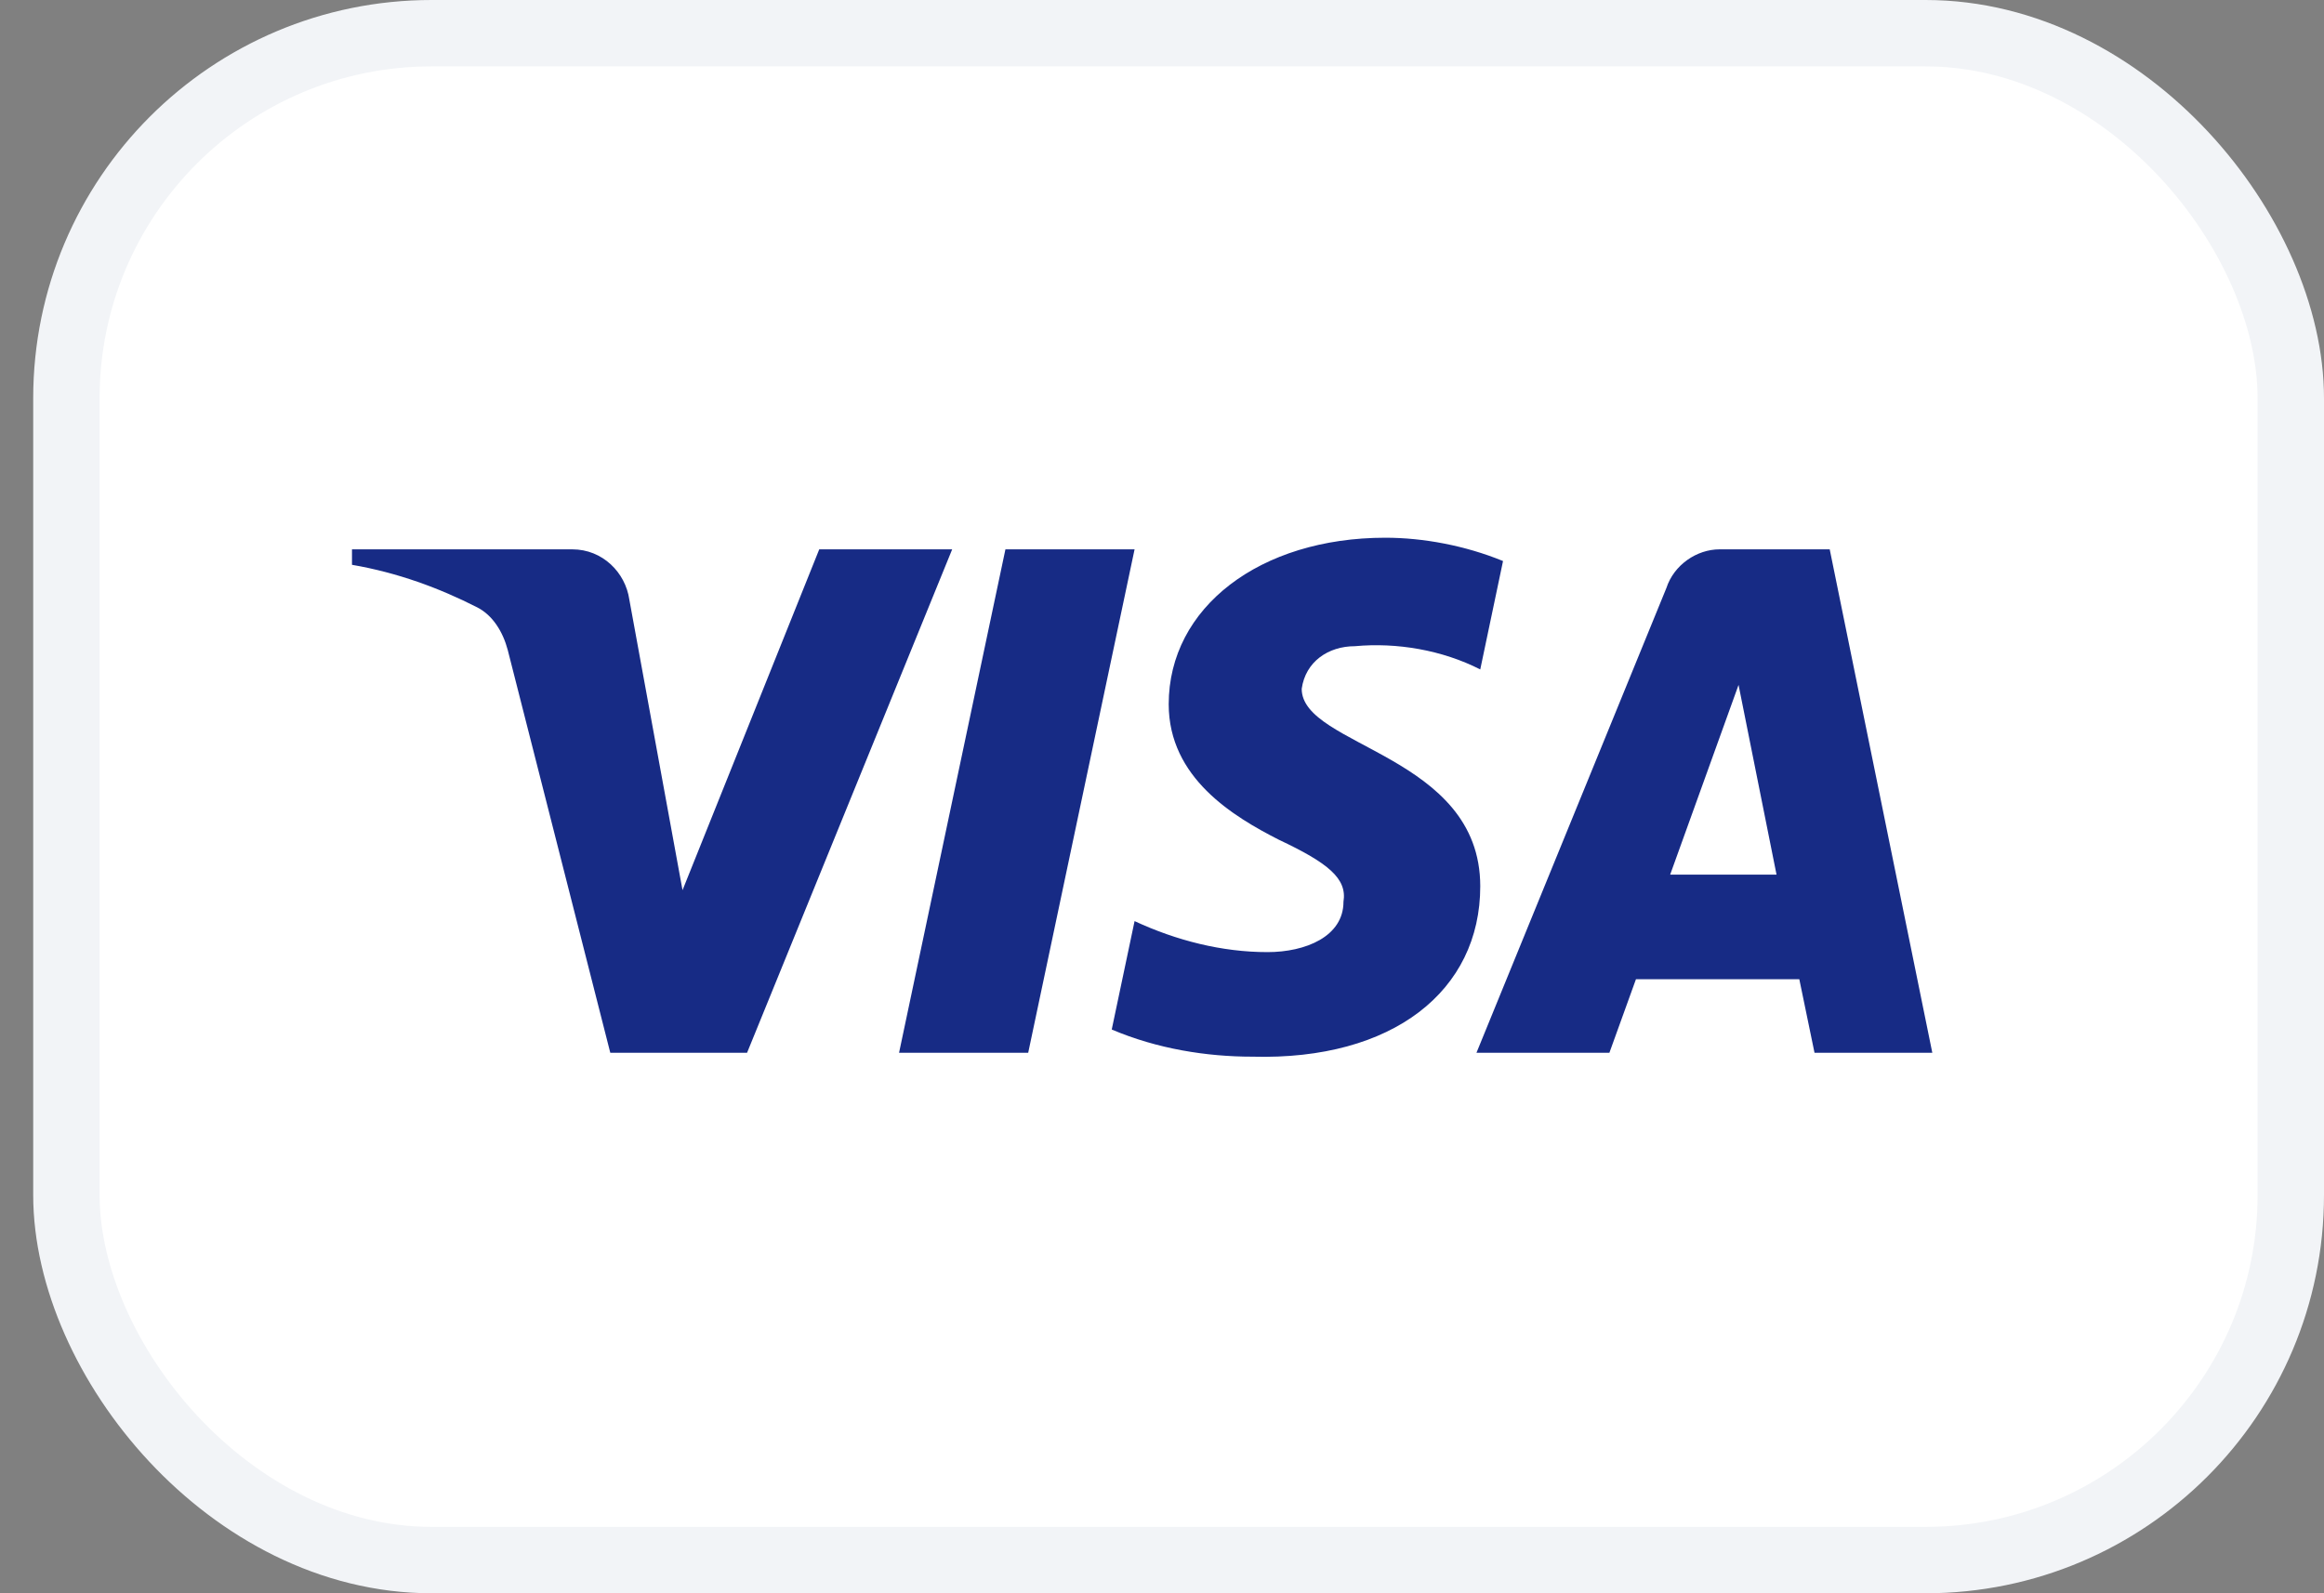 <svg width="35" height="24" viewBox="0 0 35 24" fill="none" xmlns="http://www.w3.org/2000/svg">
<rect x="0" y="0" width="35" height="24" fill="#808080" stroke="none"/>
<rect x="1" y="0.5" width="33.5" height="23" rx="5.5" fill="white"/>
<rect x="1" y="0.5" width="33.5" height="23" rx="5.5" stroke="#F2F4F7"/>
<path fill-rule="evenodd" clip-rule="evenodd" d="M11.251 15.858H9.191L7.647 9.792C7.573 9.513 7.418 9.267 7.189 9.15C6.617 8.858 5.988 8.626 5.301 8.508V8.275H8.619C9.077 8.275 9.42 8.626 9.478 9.033L10.279 13.409L12.338 8.275H14.34L11.251 15.858ZM15.485 15.858H13.54L15.142 8.275H17.087L15.485 15.858ZM19.604 10.376C19.661 9.967 20.004 9.734 20.405 9.734C21.035 9.675 21.721 9.792 22.293 10.084L22.636 8.451C22.064 8.217 21.434 8.1 20.863 8.1C18.975 8.1 17.601 9.15 17.601 10.608C17.601 11.717 18.574 12.3 19.261 12.65C20.004 13 20.29 13.234 20.233 13.584C20.233 14.108 19.661 14.342 19.089 14.342C18.402 14.342 17.715 14.167 17.087 13.875L16.743 15.508C17.43 15.8 18.173 15.917 18.86 15.917C20.977 15.975 22.293 14.925 22.293 13.35C22.293 11.366 19.604 11.25 19.604 10.376ZM29.101 15.858L27.556 8.275H25.897C25.554 8.275 25.21 8.508 25.096 8.858L22.236 15.858H24.238L24.638 14.75H27.098L27.327 15.858H29.101ZM26.183 10.317L26.755 13.175H25.153L26.183 10.317Z" fill="#172B85"/>
</svg>
